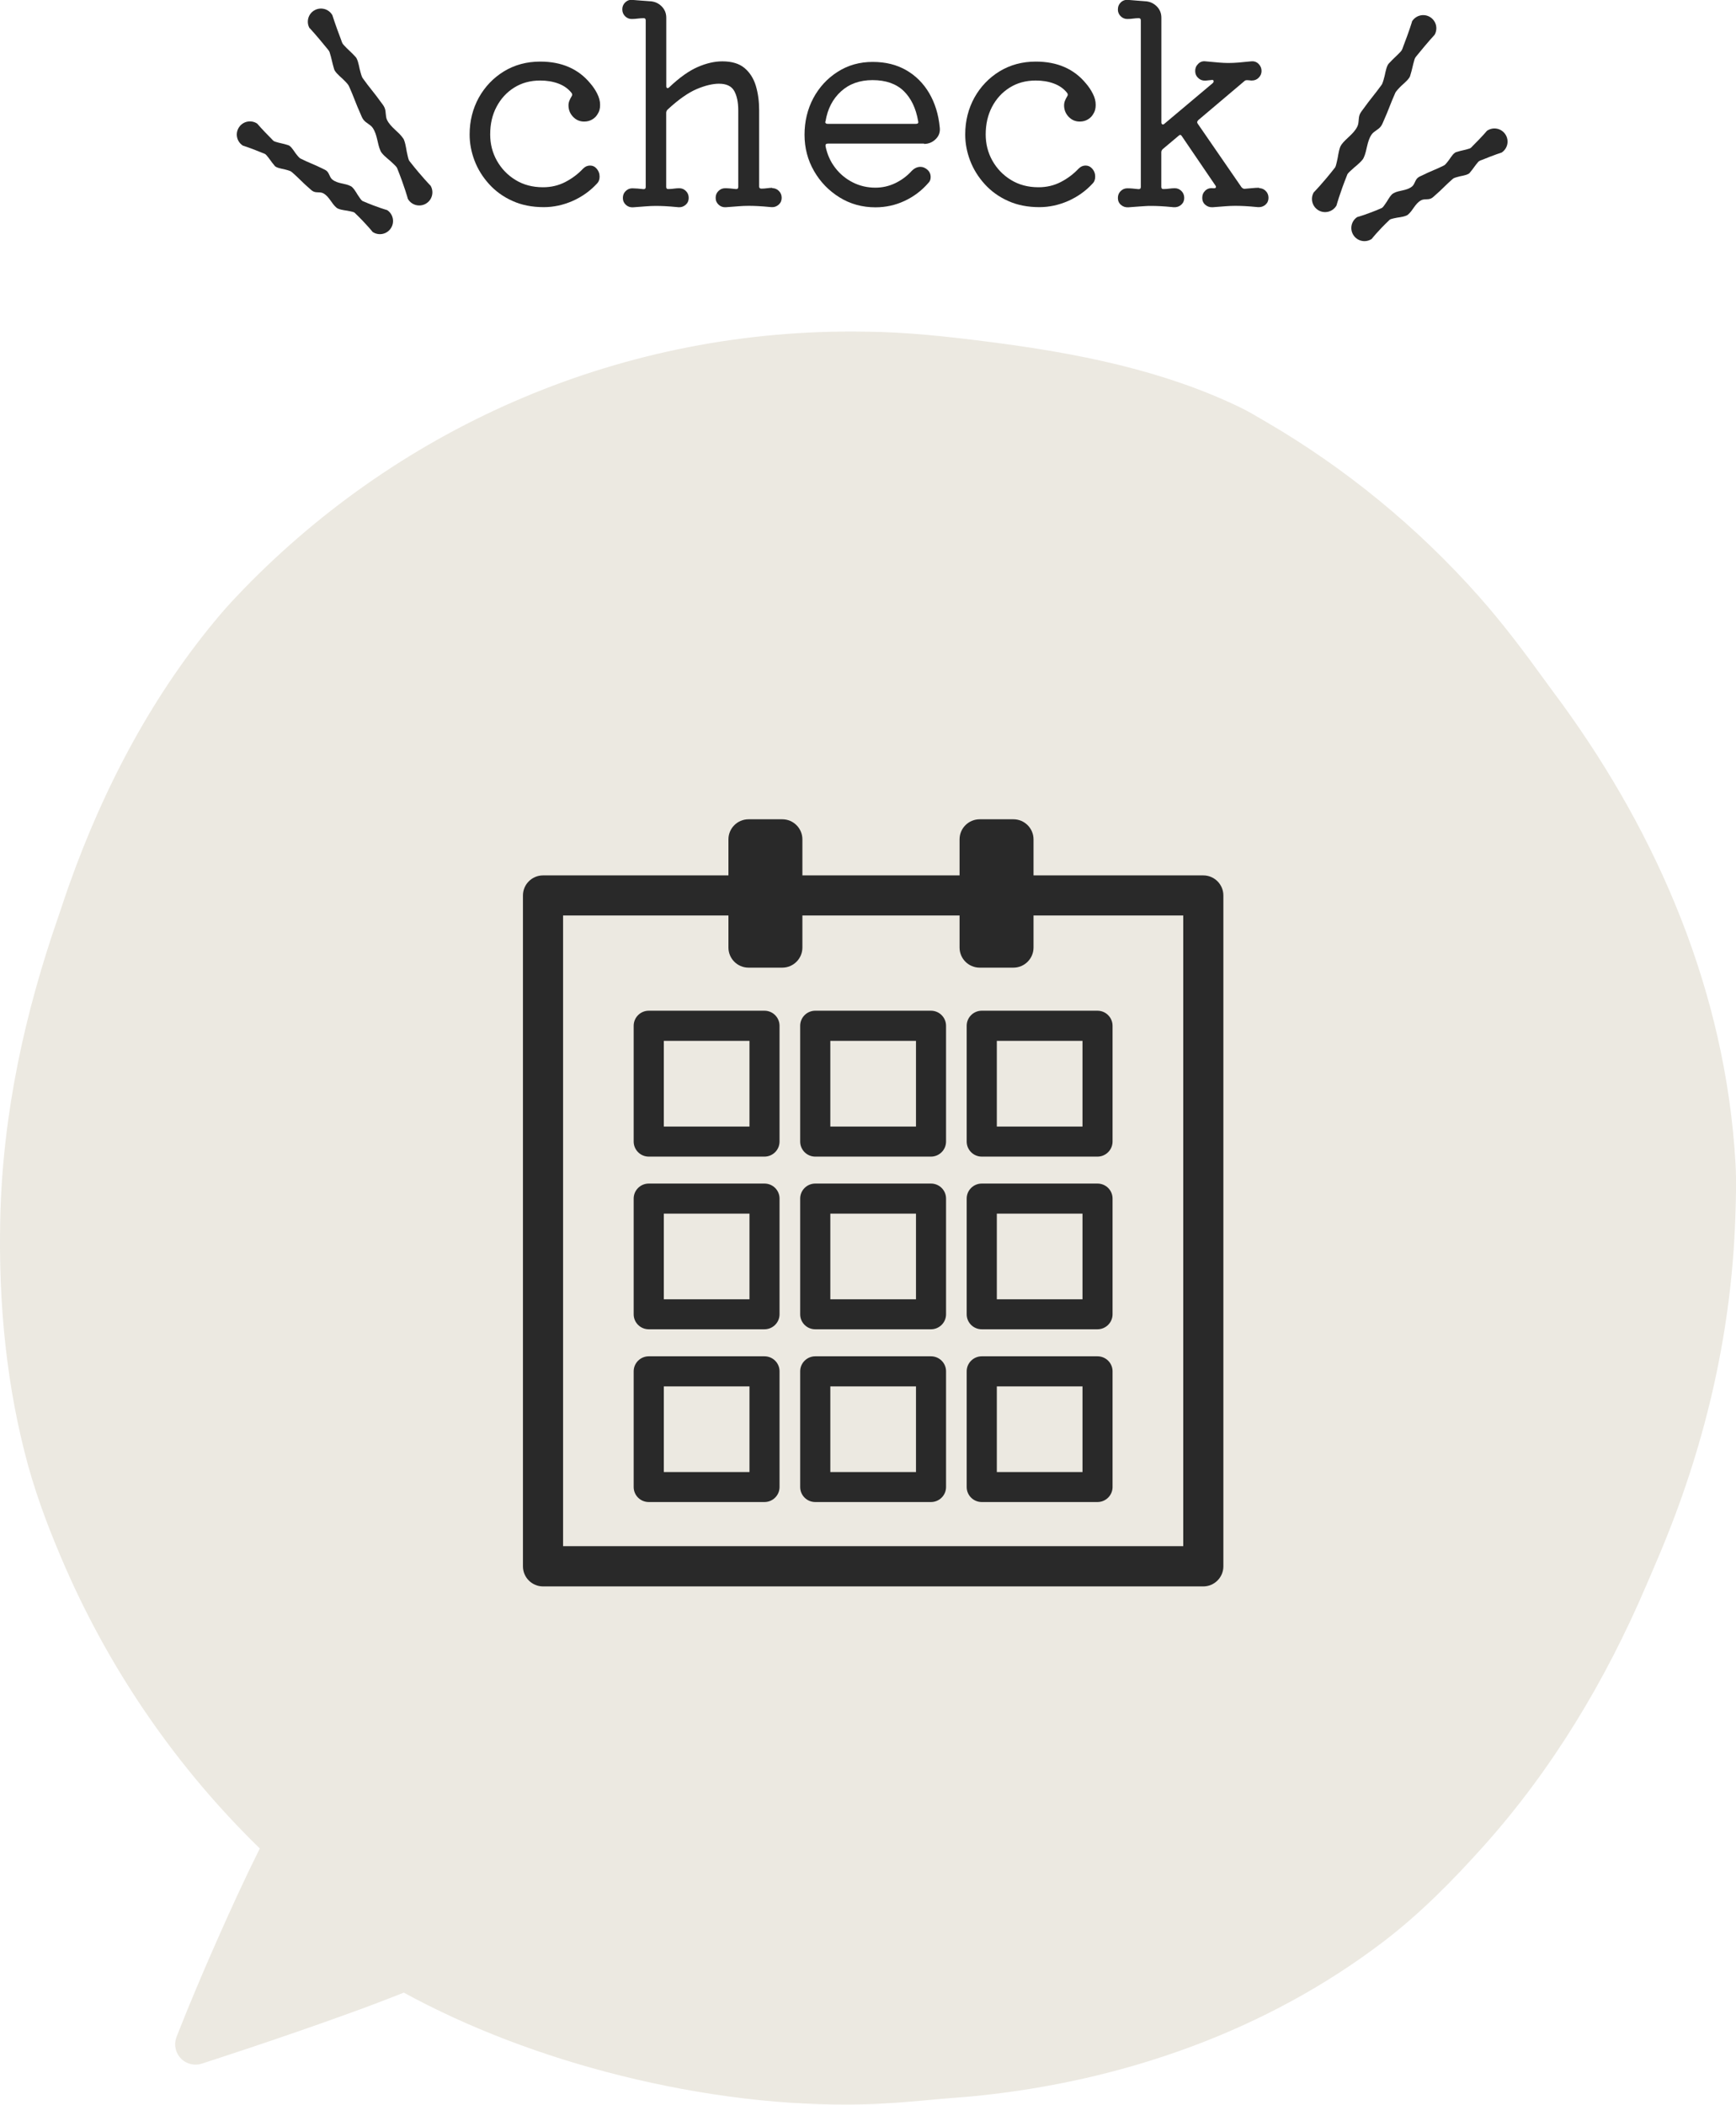 <?xml version="1.0" encoding="UTF-8"?><svg id="_レイヤー_2" xmlns="http://www.w3.org/2000/svg" viewBox="0 0 211.96 256.96"><defs><style>.cls-1,.cls-2{fill:#292929;}.cls-1,.cls-2,.cls-3{stroke-width:0px;}.cls-1,.cls-3{fill-rule:evenodd;}.cls-3{fill:#a3916c;opacity:.2;}</style></defs><g id="_レイヤー_1-2"><path class="cls-2" d="m72.81,20.55c.27.29.4.63.4,1.01,0,.36-.11.65-.34.87-.83.9-1.81,1.59-2.95,2.1-1.14.5-2.32.76-3.52.76-1.43,0-2.71-.25-3.83-.76-1.12-.5-2.07-1.19-2.85-2.05-.78-.86-1.38-1.82-1.78-2.87-.4-1.05-.6-2.11-.6-3.19,0-1.66.38-3.15,1.12-4.5.75-1.34,1.77-2.41,3.07-3.21,1.3-.79,2.77-1.19,4.43-1.19,2.62,0,4.67.89,6.14,2.69.31.36.59.77.82,1.23.23.46.35.91.35,1.36s-.09.78-.27,1.07c-.16.29-.38.53-.67.7-.29.18-.63.27-1.01.27-.54,0-.99-.2-1.36-.59-.37-.39-.55-.86-.55-1.39,0-.2.04-.4.12-.59.08-.19.16-.35.25-.49.11-.16.11-.3,0-.44-.4-.51-.94-.89-1.61-1.14-.67-.25-1.41-.37-2.21-.37-1.21,0-2.27.29-3.19.87-.92.58-1.63,1.36-2.15,2.35-.52.98-.77,2.1-.77,3.36,0,1.16.27,2.23.82,3.21.55.97,1.3,1.76,2.27,2.35.96.59,2.08.89,3.36.89.98,0,1.89-.21,2.72-.64.83-.43,1.55-.97,2.18-1.64.25-.25.53-.37.84-.37s.57.11.77.34h0Z"/><path class="cls-2" d="m94.29,22.97c.31,0,.58.11.81.34.22.22.34.5.34.84s-.12.62-.37.84c-.25.22-.54.32-.87.3-.72-.07-1.28-.11-1.68-.13-.4-.02-.77-.03-1.11-.03-.43,0-.83.02-1.21.05s-.91.07-1.58.12c-.34.02-.63-.08-.87-.3s-.37-.5-.37-.84.11-.62.34-.84c.22-.22.49-.34.81-.34.2,0,.41.01.64.03.22.02.45.04.67.07h.07c.16,0,.23-.09.23-.27v-9.33c0-.98-.16-1.77-.49-2.37-.33-.59-.95-.89-1.86-.89-.76,0-1.66.21-2.69.64-1.03.43-2.23,1.26-3.59,2.52-.11.11-.17.25-.17.4v9.03c0,.18.08.27.23.27.25,0,.48-.02.7-.05s.45-.05.67-.05c.31,0,.58.11.81.34.22.22.34.5.34.84s-.12.62-.37.84c-.25.22-.54.32-.87.3-.69-.07-1.24-.11-1.64-.13-.4-.02-.78-.03-1.14-.03-.4,0-.8.02-1.19.05s-.92.07-1.59.12c-.34.02-.63-.08-.87-.3s-.37-.5-.37-.84.11-.62.34-.84c.22-.22.49-.34.81-.34.18,0,.39.01.64.03.25.02.48.04.7.07h.07c.16,0,.23-.09.23-.27V2.49c0-.18-.08-.27-.23-.27-.27,0-.52.02-.76.05-.23.03-.48.05-.72.05-.31,0-.58-.11-.81-.34-.22-.22-.34-.5-.34-.84s.12-.62.37-.86c.25-.23.54-.33.87-.29.31.02.65.05,1.02.08.37.03.73.06,1.09.08.56.02,1.04.22,1.43.6.39.38.59.85.59,1.41v8.36c0,.13.04.21.12.23.08.02.16-.01.25-.1,1.25-1.19,2.41-2.01,3.47-2.47,1.06-.46,2.06-.69,3-.69,1.16,0,2.07.27,2.72.82.65.55,1.11,1.28,1.38,2.18.27.91.4,1.9.4,2.97v9.3c0,.18.09.27.27.27.25,0,.48-.02.69-.05.21-.03.43-.05.65-.05h0Z"/><path class="cls-2" d="m112.82,17.53h-11.75c-.22,0-.31.11-.27.34.2.98.59,1.86,1.18,2.62.58.76,1.3,1.35,2.15,1.78.85.43,1.77.64,2.75.64.85,0,1.66-.18,2.43-.55.77-.37,1.44-.87,2-1.49.34-.34.69-.5,1.07-.5.25,0,.48.08.71.24.36.25.54.58.54,1.01,0,.29-.09.53-.27.7-.81.94-1.77,1.67-2.9,2.2-1.13.53-2.32.79-3.57.79-1.61,0-3.07-.4-4.38-1.21-1.31-.81-2.35-1.88-3.12-3.22-.77-1.34-1.16-2.82-1.16-4.43s.36-3.12,1.07-4.46c.72-1.34,1.71-2.42,2.97-3.22,1.26-.81,2.69-1.21,4.28-1.21s2.93.34,4.1,1.01c1.16.67,2.1,1.61,2.8,2.8.7,1.2,1.14,2.59,1.29,4.18.07.56-.09,1.04-.49,1.43-.39.39-.87.59-1.43.59h0Zm-6.28-7.75c-1.57,0-2.85.46-3.86,1.38-1.01.92-1.63,2.13-1.88,3.62,0,.02,0,.04-.02.05-.01.01-.02.03-.02.05,0,.16.1.24.3.24h10.77c.25,0,.34-.11.27-.34-.27-1.57-.86-2.79-1.76-3.67-.91-.88-2.18-1.33-3.81-1.33h0Z"/><path class="cls-2" d="m133.32,20.55c.27.29.4.63.4,1.01,0,.36-.11.65-.34.87-.83.9-1.81,1.59-2.95,2.1-1.14.5-2.32.76-3.52.76-1.43,0-2.71-.25-3.83-.76-1.12-.5-2.07-1.19-2.85-2.05-.78-.86-1.38-1.82-1.78-2.87-.4-1.05-.6-2.11-.6-3.19,0-1.66.38-3.15,1.12-4.5.75-1.34,1.77-2.41,3.07-3.21,1.3-.79,2.77-1.19,4.43-1.19,2.62,0,4.67.89,6.14,2.69.31.36.59.77.82,1.23.24.46.35.91.35,1.36s-.09.78-.27,1.07c-.16.29-.38.53-.67.7-.29.18-.63.27-1.01.27-.54,0-.99-.2-1.36-.59-.37-.39-.55-.86-.55-1.39,0-.2.04-.4.12-.59.08-.19.16-.35.25-.49.11-.16.11-.3,0-.44-.4-.51-.94-.89-1.61-1.14-.67-.25-1.41-.37-2.22-.37-1.21,0-2.27.29-3.19.87-.92.58-1.63,1.36-2.15,2.35-.51.98-.77,2.1-.77,3.36,0,1.16.27,2.23.82,3.21.55.97,1.3,1.76,2.27,2.35.96.59,2.08.89,3.36.89.98,0,1.89-.21,2.72-.64.83-.43,1.55-.97,2.18-1.64.25-.25.53-.37.84-.37s.57.11.77.34h0Z"/><path class="cls-2" d="m153.73,22.97c.31,0,.58.11.81.34.22.22.34.5.34.84s-.12.62-.37.84c-.25.22-.55.32-.91.3-.69-.07-1.24-.11-1.64-.13-.4-.02-.78-.03-1.14-.03-.4,0-.8.02-1.19.05s-.91.07-1.56.12c-.36.02-.66-.08-.91-.3s-.37-.5-.37-.84c0-.36.12-.65.37-.89.25-.23.55-.33.91-.29h.2c.09,0,.15-.03.18-.1.03-.07.02-.15-.05-.23l-4.09-6.01c-.11-.2-.25-.22-.4-.07l-1.95,1.64c-.11.11-.17.24-.17.37v4.23c0,.18.08.27.24.27.25,0,.49-.02.72-.05.24-.03.46-.05.69-.05.31,0,.58.11.81.34.22.22.34.5.34.84s-.12.62-.37.84-.55.32-.91.3c-.69-.07-1.24-.11-1.64-.13-.4-.02-.77-.03-1.11-.03-.25,0-.48,0-.69.02s-.47.03-.77.05c-.3.02-.74.06-1.33.1-.36.02-.66-.08-.91-.3-.25-.22-.37-.5-.37-.84s.11-.62.34-.84c.22-.22.49-.34.81-.34.2,0,.42.01.65.03.23.02.46.04.69.07h.07c.16,0,.24-.09.24-.27V2.49c0-.18-.08-.27-.24-.27-.25,0-.48.02-.7.05-.22.03-.46.05-.71.05-.31,0-.58-.11-.81-.34-.22-.22-.34-.49-.34-.81,0-.36.12-.65.37-.89.25-.23.55-.33.91-.29.31.02.64.05.99.08.35.03.69.06,1.02.08.56.02,1.03.22,1.43.6.39.38.59.85.59,1.41v12.79c0,.11.04.19.12.23.08.04.16.02.25-.07l5.91-4.97c.07-.07.1-.13.1-.2,0-.16-.09-.21-.27-.17l-.7.07c-.36.02-.66-.08-.91-.32-.25-.23-.37-.52-.37-.86s.12-.63.37-.87c.25-.25.55-.35.91-.3.72.07,1.27.12,1.66.15.39.03.76.05,1.09.05.42,0,.83-.02,1.21-.05.38-.03.91-.08,1.58-.15.36-.04.66.06.91.3.25.25.37.54.37.87,0,.31-.11.59-.34.82-.22.23-.5.35-.84.35-.09,0-.17,0-.25-.02-.08-.01-.16-.02-.25-.02h-.13c-.11,0-.2.03-.27.1l-5.64,4.77c-.16.16-.18.3-.07.44l5.34,7.75c.11.13.24.2.37.2.31-.02.62-.05.92-.08.3-.03.6-.05.89-.05h0Z"/><path class="cls-1" d="m37.81,3.43s.83.89,2.06,2.41c.11.14.24.27.33.44.04.07.06.14.08.22.19.58.28,1.16.48,1.82.03.09.05.19.1.28.33.53.86.87,1.31,1.36.13.14.26.27.36.42.04.07.07.14.11.21.48,1.05.85,2.16,1.35,3.25.12.27.21.55.39.78.33.43.85.57,1.14,1.01.57.86.54,1.92.94,2.79.04.09.09.17.15.25.44.54.95.85,1.39,1.3.16.16.32.29.44.47.03.04.05.09.07.14.89,2.21,1.29,3.7,1.29,3.7.44.77,1.42,1.03,2.19.59.77-.44,1.03-1.42.59-2.19,0,0-1.08-1.09-2.55-2.97-.03-.04-.07-.08-.09-.13-.09-.19-.12-.4-.18-.62-.16-.61-.18-1.2-.42-1.85-.03-.09-.08-.18-.14-.25-.54-.79-1.48-1.29-1.94-2.21-.23-.48-.09-.99-.3-1.49-.11-.27-.31-.49-.48-.73-.69-.98-1.47-1.86-2.13-2.8-.05-.06-.09-.13-.13-.2-.08-.17-.13-.35-.18-.53-.2-.64-.23-1.26-.52-1.81-.05-.09-.12-.15-.19-.23-.46-.51-.93-.88-1.33-1.33-.05-.06-.11-.12-.15-.18-.1-.16-.15-.34-.21-.51-.7-1.83-1.06-2.99-1.06-2.99-.44-.77-1.42-1.03-2.19-.59-.77.44-1.03,1.42-.59,2.19h0Z"/><path class="cls-1" d="m172.4,2.66s-.35,1.16-1.06,2.99c-.06.17-.11.34-.21.51-.04.07-.1.12-.15.18-.41.45-.87.82-1.33,1.33-.07.07-.14.14-.19.23-.29.55-.32,1.18-.52,1.81-.06.18-.1.36-.18.53-.03.07-.08.13-.13.2-.67.94-1.44,1.82-2.13,2.8-.17.24-.37.46-.48.73-.2.5-.06,1.02-.3,1.49-.46.93-1.39,1.43-1.94,2.21-.05.08-.1.17-.14.25-.24.65-.26,1.25-.42,1.85-.06.22-.09.42-.18.62-.02.05-.06.09-.09.13-1.47,1.88-2.55,2.97-2.55,2.97-.44.77-.18,1.74.59,2.19.77.44,1.74.18,2.19-.59,0,0,.4-1.48,1.29-3.7.02-.05.03-.1.06-.14.12-.18.28-.31.44-.46.45-.44.95-.76,1.39-1.3.06-.07.11-.16.15-.25.41-.87.37-1.93.94-2.79.29-.44.81-.58,1.14-1.01.18-.23.27-.52.39-.78.5-1.09.87-2.2,1.35-3.25.03-.07.06-.15.11-.21.11-.16.24-.28.36-.42.45-.5.98-.83,1.31-1.36.05-.08.07-.18.1-.28.21-.66.3-1.24.48-1.82.02-.08.05-.15.08-.22.09-.17.22-.3.33-.44,1.23-1.52,2.06-2.41,2.06-2.41.44-.77.18-1.74-.59-2.19-.77-.44-1.74-.18-2.19.59h0Z"/><path class="cls-1" d="m29.64,17.77s.91.28,2.38.89c.13.05.27.09.4.18.05.04.09.08.13.13.33.37.56.77.93,1.2.05.06.09.13.16.17.44.26.94.26,1.46.43.14.05.28.08.42.16.05.03.1.07.15.11.7.6,1.32,1.29,2.05,1.91.18.15.34.33.55.43.41.19.83.01,1.22.23.73.41.99,1.25,1.59,1.74.06.05.12.09.19.12.54.22,1,.2,1.51.33.18.05.34.06.49.15.04.02.06.05.09.08,1.39,1.34,2.14,2.29,2.14,2.29.74.49,1.73.29,2.22-.45s.29-1.73-.45-2.22c0,0-1.17-.32-2.94-1.08-.04-.02-.08-.03-.11-.06-.14-.11-.22-.25-.33-.4-.32-.42-.48-.85-.89-1.26-.05-.05-.12-.1-.19-.13-.69-.36-1.56-.27-2.22-.79-.35-.27-.35-.73-.68-1.04-.17-.16-.4-.23-.6-.34-.85-.43-1.73-.74-2.55-1.16-.06-.03-.11-.05-.16-.09-.12-.1-.21-.21-.31-.33-.36-.41-.55-.88-.96-1.18-.07-.05-.14-.06-.22-.09-.54-.18-1-.23-1.47-.39-.06-.02-.12-.04-.18-.07-.13-.08-.22-.2-.32-.3-1.12-1.12-1.74-1.85-1.74-1.85-.74-.49-1.73-.29-2.22.45s-.29,1.73.45,2.22h0Z"/><path class="cls-3" d="m49.27,243.28c-1.98.78-4.09,1.59-6.22,2.36-9.07,3.3-18.32,6.26-18.32,6.26-.9.33-1.91.12-2.6-.56-.69-.67-.92-1.68-.61-2.58,0,0,1.98-5.14,5.14-12.25,1.46-3.3,3.16-7.03,5.06-10.85-9.94-9.68-18.07-21.33-23.77-34.38-1.73-3.97-3.31-8.04-4.49-12.27C.82,169.45-.2,159.29.03,148.85c.28-13,3.05-25.3,7.07-36.88.46-1.32.88-2.65,1.35-3.96,4.3-12.1,10.32-23.4,18.42-32.96.91-1.08,1.89-2.11,2.87-3.13,19.37-19.95,46.38-31.92,75.87-31.43,5.1.04,10.1.6,15.03,1.23,10.77,1.37,21.31,3.44,30.79,8.02,1.07.52,2.09,1.14,3.12,1.74,9.75,5.68,18.52,12.88,26.01,21.32,2.96,3.33,5.63,6.9,8.26,10.54.65.9,1.32,1.79,1.98,2.69,11.54,15.92,19.91,34.98,21.1,56.02.13,2.24.05,4.5-.03,6.78-.51,14.53-3.9,28.21-9.19,40.79-.54,1.29-1.09,2.57-1.64,3.84-5.01,11.76-11.57,22.63-19.91,31.93-3.78,4.22-7.77,8.26-12.26,11.68-14.17,10.78-31.55,17.01-49.92,18.83-1.33.13-2.66.21-4,.33-3.08.28-6.18.58-9.33.67-9.67.26-19.91-1.04-29.74-3.48-9.58-2.38-18.74-5.87-26.6-10.17h0Z"/><path class="cls-1" d="m181.58,15.94s-.61.73-1.74,1.85c-.1.1-.19.22-.32.3-.05.03-.11.05-.18.07-.47.16-.93.21-1.47.39-.08.02-.15.04-.22.09-.41.3-.6.77-.96,1.18-.1.11-.18.23-.31.33-.05.04-.11.06-.16.09-.82.42-1.7.72-2.55,1.16-.21.1-.44.18-.6.34-.33.31-.33.76-.68,1.04-.66.52-1.54.43-2.22.79-.07.04-.13.08-.19.13-.41.41-.57.85-.89,1.26-.11.15-.19.29-.33.4-.03.03-.07.04-.11.06-1.77.77-2.94,1.08-2.94,1.08-.74.49-.94,1.48-.45,2.22.49.74,1.48.94,2.22.45,0,0,.74-.96,2.14-2.29.03-.03.06-.06.09-.08.15-.08.32-.1.49-.15.51-.13.97-.11,1.51-.33.07-.03.14-.07.2-.12.6-.49.86-1.34,1.59-1.74.39-.22.81-.04,1.22-.23.21-.09.37-.28.55-.43.73-.62,1.35-1.31,2.05-1.91.05-.04.09-.08.15-.12.13-.07.28-.11.42-.15.52-.17,1.02-.16,1.46-.43.07-.04.11-.11.16-.17.37-.43.6-.83.93-1.2.04-.05.08-.1.13-.13.12-.09.27-.13.4-.18,1.46-.6,2.38-.89,2.38-.89.74-.49.94-1.48.45-2.22-.49-.74-1.48-.94-2.22-.45h0Z"/><path class="cls-1" d="m88.94,106.87h-22.64c-1.35,0-2.45,1.1-2.45,2.45v81.9c0,1.35,1.1,2.45,2.45,2.45h80.62c1.35,0,2.45-1.1,2.45-2.45v-81.9c0-1.35-1.1-2.45-2.45-2.45h-20.73v-4.4c0-1.35-1.1-2.45-2.45-2.45h-4.13c-1.35,0-2.45,1.1-2.45,2.45v4.4h-19.19v-4.4c0-1.35-1.1-2.45-2.45-2.45h-4.13c-1.35,0-2.45,1.1-2.45,2.45v4.4h0Zm37.25,4.89v3.92c0,1.35-1.1,2.45-2.45,2.45h-4.13c-1.35,0-2.45-1.1-2.45-2.45v-3.92h-19.19v3.92c0,1.35-1.1,2.45-2.45,2.45h-4.13c-1.35,0-2.45-1.1-2.45-2.45v-3.92h-20.19v77h75.72v-77h-18.28Zm-31.01,55.65c0-1.01-.82-1.83-1.84-1.83h-14.13c-1.01,0-1.84.82-1.84,1.83v14.13c0,1.01.82,1.83,1.84,1.83h14.13c1.01,0,1.84-.82,1.84-1.83v-14.13h0Zm40.66,0c0-1.01-.82-1.83-1.84-1.83h-14.13c-1.01,0-1.84.82-1.84,1.83v14.13c0,1.01.82,1.83,1.84,1.83h14.13c1.01,0,1.84-.82,1.84-1.83v-14.13h0Zm-20.33,0c0-1.01-.82-1.83-1.84-1.83h-14.13c-1.01,0-1.84.82-1.84,1.83v14.13c0,1.01.82,1.83,1.84,1.83h14.13c1.01,0,1.84-.82,1.84-1.83v-14.13h0Zm-24,1.84v10.46h-10.46v-10.46h10.46Zm40.66,0v10.46h-10.46v-10.46h10.46Zm-20.33,0v10.46h-10.46v-10.46h10.46Zm-16.66-22.93c0-1.01-.82-1.83-1.84-1.83h-14.13c-1.01,0-1.84.82-1.84,1.83v14.13c0,1.01.82,1.83,1.84,1.83h14.13c1.01,0,1.84-.82,1.84-1.83v-14.13h0Zm40.66,0c0-1.01-.82-1.83-1.84-1.83h-14.13c-1.01,0-1.84.82-1.84,1.83v14.13c0,1.01.82,1.83,1.84,1.83h14.13c1.01,0,1.84-.82,1.84-1.83v-14.13h0Zm-20.33,0c0-1.01-.82-1.83-1.84-1.83h-14.13c-1.01,0-1.84.82-1.84,1.83v14.13c0,1.01.82,1.83,1.84,1.83h14.13c1.01,0,1.84-.82,1.84-1.83v-14.13h0Zm-24,1.84v10.46h-10.46v-10.46h10.46Zm40.66,0v10.46h-10.46v-10.46h10.46Zm-20.33,0v10.46h-10.46v-10.46h10.46Zm-16.66-22.93c0-1.01-.82-1.84-1.84-1.84h-14.13c-1.01,0-1.84.82-1.84,1.84v14.13c0,1.01.82,1.84,1.84,1.84h14.13c1.01,0,1.84-.82,1.84-1.84v-14.13h0Zm40.66,0c0-1.01-.82-1.84-1.84-1.84h-14.13c-1.01,0-1.84.82-1.84,1.84v14.13c0,1.01.82,1.84,1.84,1.84h14.13c1.01,0,1.84-.82,1.84-1.84v-14.13h0Zm-20.33,0c0-1.01-.82-1.84-1.84-1.84h-14.13c-1.01,0-1.84.82-1.84,1.84v14.13c0,1.01.82,1.84,1.84,1.84h14.13c1.01,0,1.84-.82,1.84-1.84v-14.13h0Zm-24,1.84v10.46h-10.46v-10.46h10.46Zm40.66,0v10.46h-10.46v-10.46h10.46Zm-20.33,0v10.46h-10.46v-10.46h10.46Z"/></g></svg>